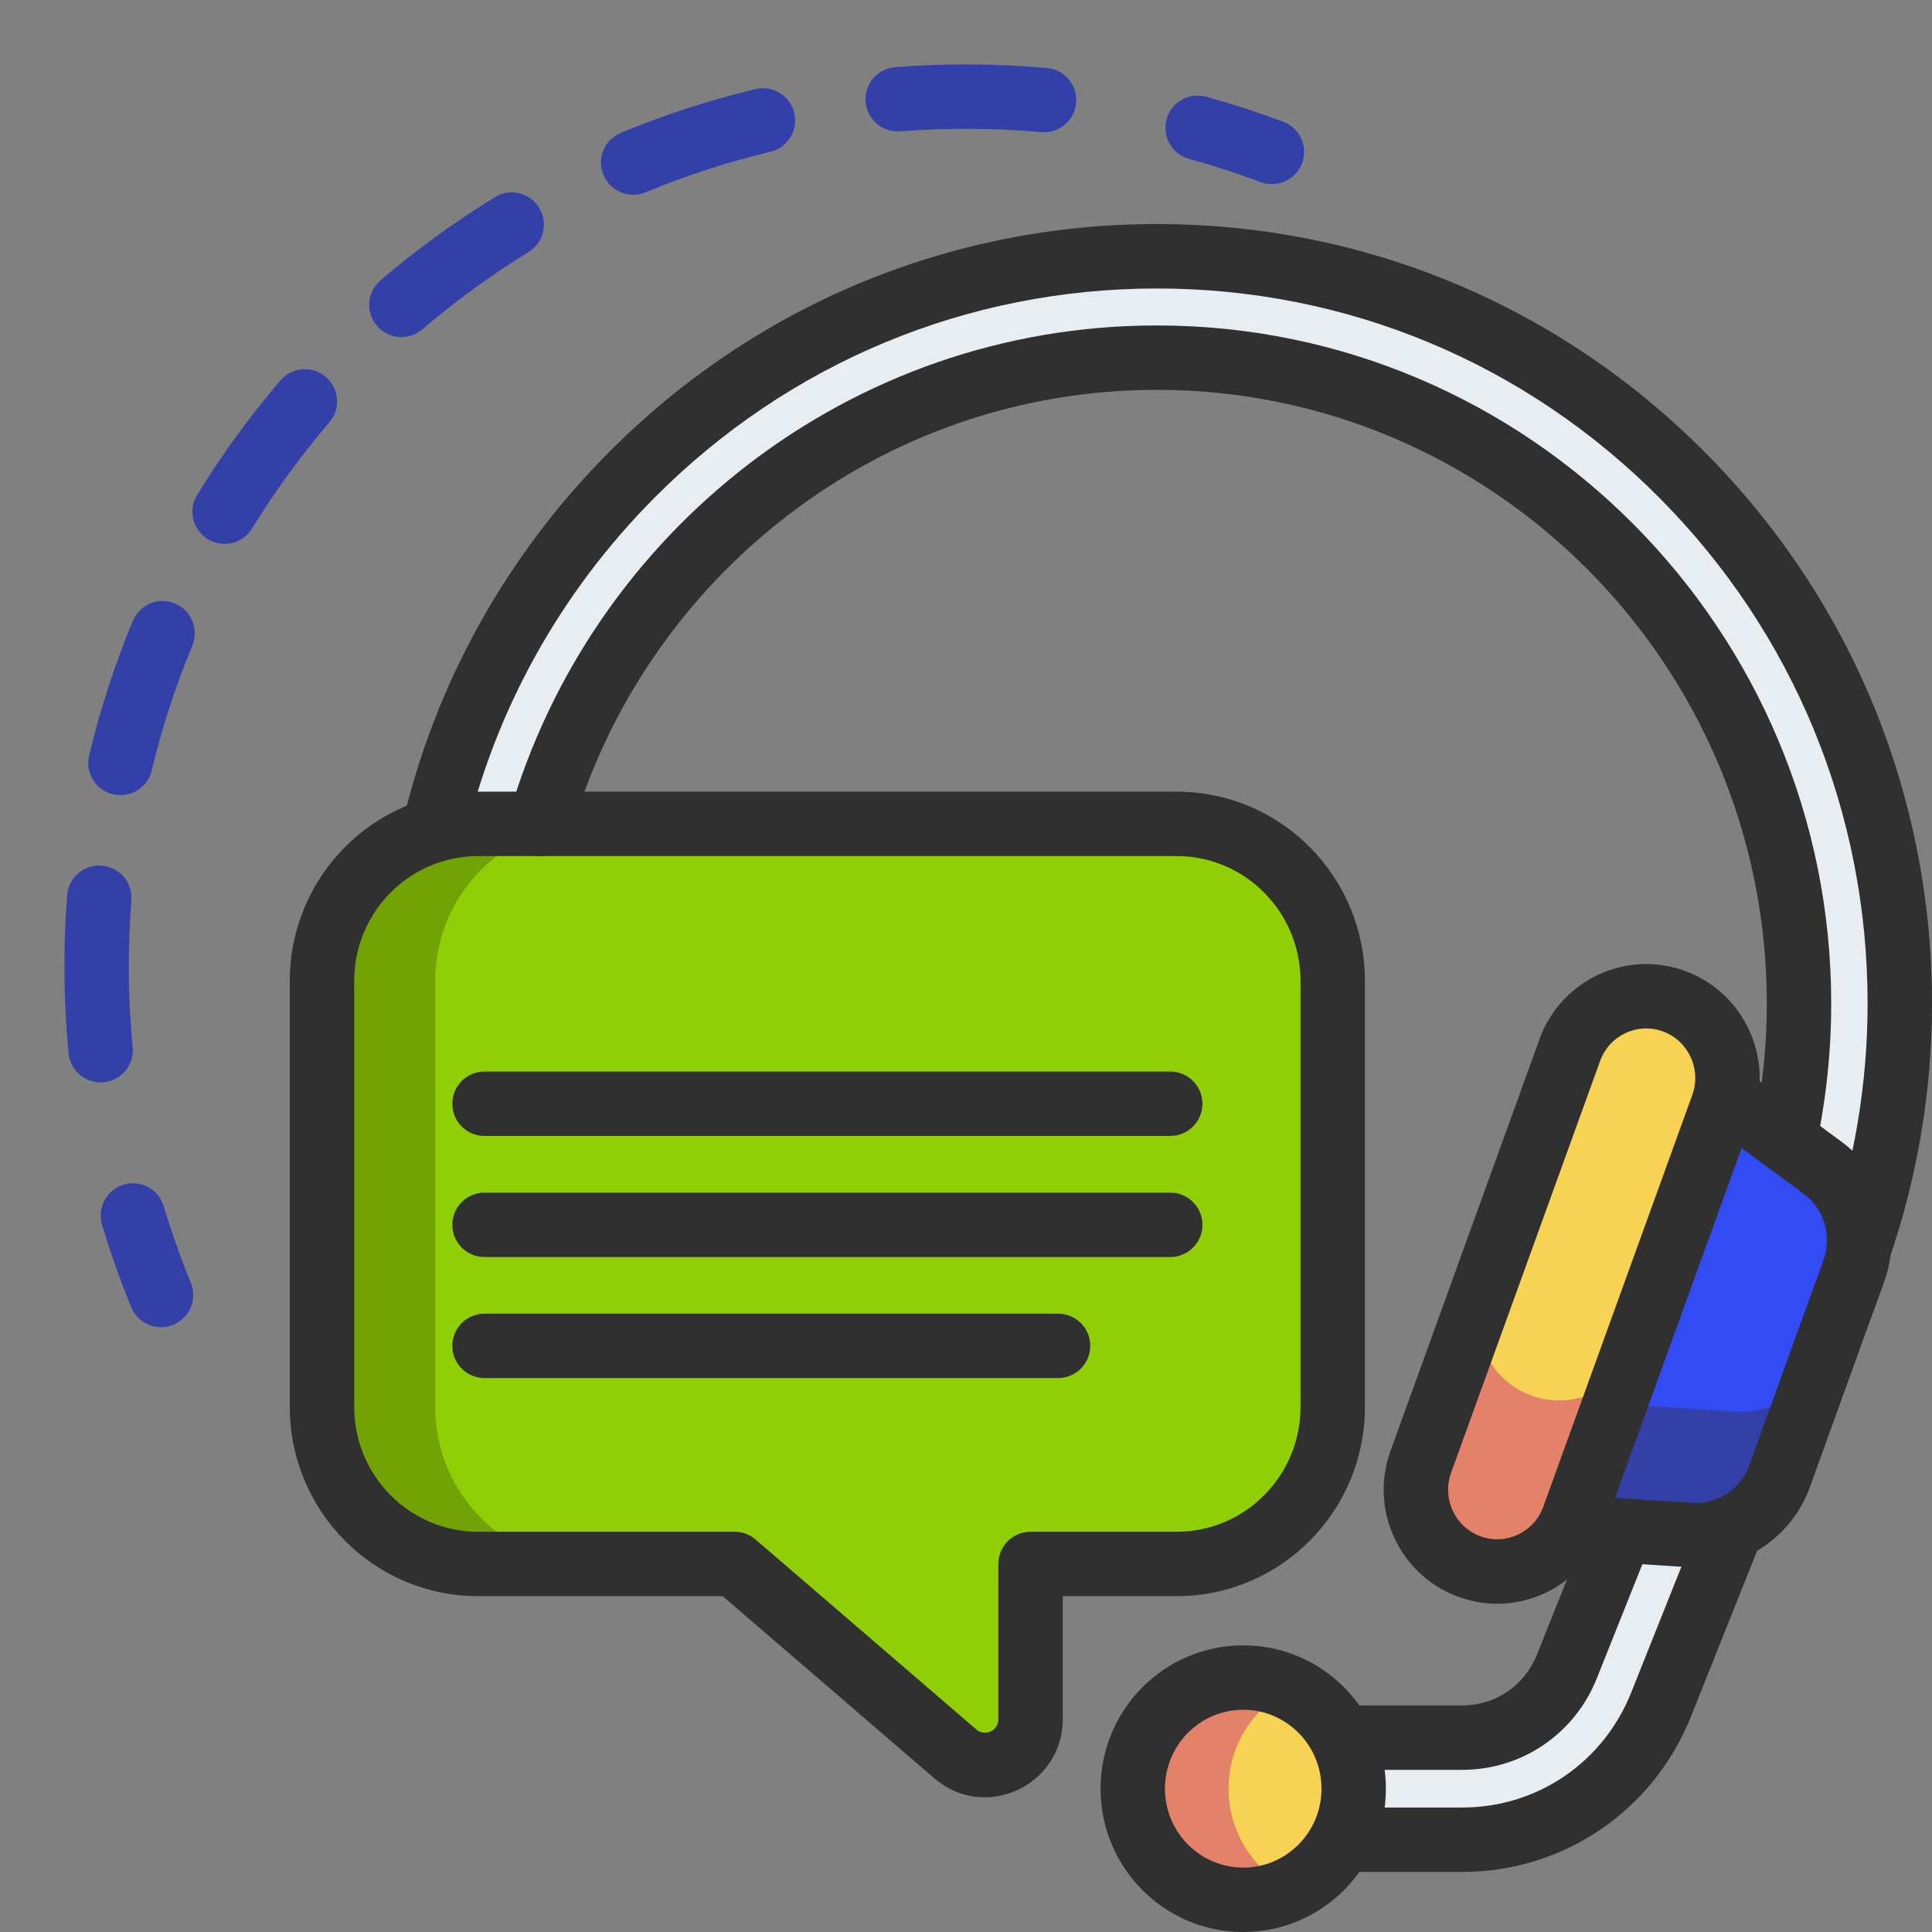<?xml version="1.0" encoding="UTF-8"?>
<svg xmlns="http://www.w3.org/2000/svg" width="60" height="60" viewBox="0 0 60 60" fill="none">
  <rect x="0" y="0" width="60" height="60" fill="#808080" stroke="none"/>
  <path d="M54.536 43.589C54.269 43.589 53.998 43.52 53.751 43.376C53.004 42.939 52.749 41.975 53.184 41.224C54.941 38.182 55.87 34.703 55.87 31.164C55.87 20.105 46.924 11.107 35.928 11.107C24.933 11.107 15.987 20.105 15.987 31.164C15.987 34.703 16.916 38.182 18.673 41.224C19.107 41.975 18.853 42.939 18.106 43.376C17.358 43.812 16.4 43.557 15.966 42.805C13.932 39.283 12.857 35.258 12.857 31.164C12.857 24.966 15.257 19.138 19.614 14.755C23.972 10.372 29.765 7.958 35.928 7.958C42.091 7.958 47.885 10.372 52.242 14.755C56.6 19.138 59 24.966 59 31.164C59 35.258 57.925 39.283 55.89 42.805C55.6 43.308 55.075 43.589 54.536 43.589Z" fill="#E8EDF2"></path>
  <path d="M45.414 57.134H40.186C39.315 57.134 38.61 56.424 38.61 55.549C38.61 54.674 39.315 53.964 40.186 53.964H45.414C46.851 53.964 48.125 53.097 48.66 51.757L51.021 45.841C51.346 45.029 52.263 44.635 53.071 44.961C53.879 45.287 54.27 46.21 53.946 47.022L51.585 52.938C50.568 55.487 48.146 57.134 45.414 57.134Z" fill="#E8EDF2"></path>
  <path fill-rule="evenodd" clip-rule="evenodd" d="M50.716 46.604C51.229 46.808 51.479 47.39 51.275 47.903L49.589 52.127C48.903 53.844 47.264 54.964 45.414 54.964H41.658C41.106 54.964 40.658 54.516 40.658 53.964C40.658 53.411 41.106 52.964 41.658 52.964H45.414C46.439 52.964 47.346 52.349 47.732 51.386L49.417 47.162C49.622 46.649 50.203 46.399 50.716 46.604Z" fill="#303030"></path>
  <path fill-rule="evenodd" clip-rule="evenodd" d="M54.149 46.515C54.662 46.72 54.911 47.301 54.707 47.814L52.514 53.308C51.346 56.235 48.558 58.134 45.414 58.134H41.658C41.106 58.134 40.658 57.686 40.658 57.134C40.658 56.581 41.106 56.134 41.658 56.134H45.414C47.734 56.134 49.789 54.739 50.657 52.567C50.657 52.567 50.657 52.567 50.657 52.567L52.849 47.073C53.054 46.56 53.636 46.31 54.149 46.515Z" fill="#303030"></path>
  <path d="M53.167 33.73L56.61 36.274C57.601 37.006 57.993 38.308 57.573 39.47L55.266 45.846C54.845 47.008 53.713 47.752 52.486 47.672L48.223 47.395L53.167 33.73Z" fill="#324CF5"></path>
  <path d="M49.609 43.562L48.223 47.394L52.486 47.672C53.712 47.752 54.844 47.008 55.265 45.846L56.652 42.015C56.231 43.176 55.099 43.92 53.872 43.84L49.609 43.562Z" fill="#3340A7"></path>
  <path fill-rule="evenodd" clip-rule="evenodd" d="M57.615 39.348C58.134 39.536 58.403 40.109 58.215 40.628L56.206 46.186C55.635 47.765 54.095 48.779 52.421 48.67C52.421 48.67 52.421 48.67 52.421 48.67L48.675 48.426C48.124 48.391 47.706 47.915 47.742 47.364C47.778 46.813 48.254 46.395 48.805 46.431L52.551 46.674C53.331 46.725 54.055 46.253 54.325 45.506C54.325 45.506 54.325 45.506 54.325 45.506L56.334 39.948C56.522 39.429 57.095 39.16 57.615 39.348Z" fill="#303030"></path>
  <path fill-rule="evenodd" clip-rule="evenodd" d="M52.782 33.443C53.11 32.999 53.736 32.905 54.18 33.234L57.205 35.47C57.205 35.47 57.205 35.47 57.205 35.47C58.553 36.467 59.083 38.234 58.514 39.809L58.218 40.629C58.03 41.148 57.456 41.416 56.937 41.228C56.418 41.041 56.149 40.467 56.337 39.948L56.633 39.13C56.633 39.13 56.633 39.13 56.633 39.13C56.903 38.382 56.65 37.547 56.016 37.078L52.991 34.842C52.547 34.513 52.453 33.887 52.782 33.443Z" fill="#303030"></path>
  <path d="M51.987 31.093C53.297 31.573 53.972 33.03 53.496 34.347L48.869 47.134C48.392 48.452 46.943 49.131 45.633 48.651C44.324 48.172 43.648 46.715 44.125 45.398L48.752 32.611C49.229 31.293 50.677 30.614 51.987 31.093Z" fill="#F8D353"></path>
  <path d="M46.047 40.086L44.125 45.397C43.886 46.057 43.937 46.75 44.21 47.339C44.483 47.928 44.978 48.412 45.633 48.651C46.943 49.131 48.392 48.452 48.869 47.134L50.791 41.823C50.314 43.139 48.865 43.819 47.555 43.339C46.901 43.1 46.405 42.616 46.132 42.026C45.859 41.437 45.809 40.744 46.047 40.086Z" fill="#E48169"></path>
  <path fill-rule="evenodd" clip-rule="evenodd" d="M51.643 32.032C50.857 31.744 49.982 32.15 49.692 32.951L45.065 45.738C45.065 45.738 45.065 45.738 45.065 45.738C44.774 46.541 45.188 47.424 45.977 47.712C46.763 48 47.638 47.594 47.928 46.794L52.555 34.007C52.555 34.007 52.555 34.007 52.555 34.007C52.846 33.203 52.432 32.321 51.643 32.032ZM52.331 30.154C50.497 29.483 48.475 30.436 47.812 32.27C47.812 32.27 47.812 32.27 47.812 32.27L43.184 45.057C42.522 46.889 43.458 48.92 45.29 49.59C47.123 50.262 49.145 49.309 49.809 47.474C49.809 47.474 49.809 47.474 49.809 47.474L54.436 34.687C55.099 32.856 54.162 30.825 52.331 30.154Z" fill="#303030"></path>
  <path d="M38.61 59C40.504 59 42.04 57.455 42.04 55.549C42.04 53.643 40.504 52.098 38.61 52.098C36.715 52.098 35.179 53.643 35.179 55.549C35.179 57.455 36.715 59 38.61 59Z" fill="#F8D353"></path>
  <path d="M40.096 58.66C39.647 58.878 39.142 59 38.609 59C36.715 59 35.179 57.456 35.179 55.549C35.179 53.644 36.715 52.099 38.609 52.099C39.142 52.099 39.647 52.221 40.096 52.439C38.947 52.996 38.154 54.18 38.154 55.549C38.154 56.92 38.947 58.103 40.096 58.66Z" fill="#E48169"></path>
  <path fill-rule="evenodd" clip-rule="evenodd" d="M38.61 53.098C37.273 53.098 36.179 54.19 36.179 55.549C36.179 56.908 37.273 58 38.61 58C39.947 58 41.04 56.908 41.04 55.549C41.04 54.19 39.947 53.098 38.61 53.098ZM34.179 55.549C34.179 53.096 36.157 51.098 38.61 51.098C41.062 51.098 43.04 53.096 43.04 55.549C43.04 58.002 41.062 60 38.61 60C36.157 60 34.179 58.002 34.179 55.549Z" fill="#303030"></path>
  <path d="M14.849 25.586H36.541C39.219 25.586 41.39 27.77 41.39 30.463V43.693C41.39 46.386 39.219 48.57 36.541 48.57H32.005V53.389C32.005 54.604 30.588 55.26 29.671 54.47L22.814 48.57H14.849C12.171 48.57 10 46.386 10 43.693V30.463C10 27.77 12.171 25.586 14.849 25.586Z" fill="#90CE05"></path>
  <path d="M18.365 48.57H14.848C12.171 48.57 10 46.387 10 43.694V30.463C10 27.77 12.171 25.587 14.848 25.587H18.365C15.687 25.587 13.516 27.77 13.516 30.463V43.694C13.516 46.387 15.687 48.57 18.365 48.57Z" fill="#72A304"></path>
  <path fill-rule="evenodd" clip-rule="evenodd" d="M9 30.464C9 27.223 11.613 24.586 14.849 24.586H36.541C39.777 24.586 42.389 27.223 42.389 30.464V43.694C42.389 46.933 39.777 49.57 36.541 49.57H33.005V53.389C33.005 55.449 30.593 56.584 29.018 55.228L22.443 49.57L14.849 49.57C11.614 49.57 9 46.933 9 43.693V30.464ZM14.849 26.586C12.729 26.586 11 28.317 11 30.464V43.693C11 45.839 12.729 47.57 14.849 47.57L22.814 47.57C23.053 47.57 23.285 47.656 23.466 47.812L30.322 53.712C30.584 53.937 31.005 53.761 31.005 53.389V48.57C31.005 48.018 31.453 47.57 32.005 47.57H36.541C38.661 47.57 40.389 45.84 40.389 43.694V30.464C40.389 28.317 38.661 26.586 36.541 26.586H14.849Z" fill="#303030"></path>
  <path fill-rule="evenodd" clip-rule="evenodd" d="M14.047 34.278C14.047 33.726 14.494 33.278 15.047 33.278H36.343C36.895 33.278 37.343 33.726 37.343 34.278C37.343 34.831 36.895 35.278 36.343 35.278H15.047C14.494 35.278 14.047 34.831 14.047 34.278Z" fill="#303030"></path>
  <path fill-rule="evenodd" clip-rule="evenodd" d="M14.047 38.038C14.047 37.486 14.494 37.038 15.047 37.038H36.343C36.895 37.038 37.343 37.486 37.343 38.038C37.343 38.59 36.895 39.038 36.343 39.038H15.047C14.494 39.038 14.047 38.59 14.047 38.038Z" fill="#303030"></path>
  <path fill-rule="evenodd" clip-rule="evenodd" d="M14.047 41.797C14.047 41.245 14.494 40.797 15.047 40.797H32.859C33.412 40.797 33.859 41.245 33.859 41.797C33.859 42.349 33.412 42.797 32.859 42.797H15.047C14.494 42.797 14.047 42.349 14.047 41.797Z" fill="#303030"></path>
  <path fill-rule="evenodd" clip-rule="evenodd" d="M35.928 8.959C30.033 8.959 24.494 11.265 20.323 15.46C17.386 18.414 15.38 22.052 14.45 26.013C14.324 26.551 13.786 26.884 13.248 26.758C12.71 26.632 12.377 26.094 12.503 25.556C13.518 21.233 15.707 17.266 18.905 14.05L18.905 14.05C23.45 9.479 29.499 6.958 35.928 6.958C42.358 6.958 48.407 9.479 52.952 14.05L52.952 14.05C57.496 18.621 60 24.703 60 31.164C60 33.875 59.548 36.556 58.675 39.093C58.495 39.615 57.926 39.893 57.403 39.713C56.881 39.533 56.604 38.964 56.783 38.442C57.585 36.114 58 33.653 58 31.164C58 25.229 55.704 19.655 51.534 15.46C47.362 11.265 41.823 8.959 35.928 8.959Z" fill="#303030"></path>
  <path fill-rule="evenodd" clip-rule="evenodd" d="M35.928 12.107C27.319 12.107 20.022 17.921 17.733 25.863C17.58 26.394 17.026 26.7 16.495 26.547C15.964 26.394 15.658 25.84 15.811 25.309C18.338 16.542 26.395 10.107 35.928 10.107C47.482 10.107 56.87 19.558 56.87 31.164C56.87 32.663 56.711 34.152 56.4 35.605C56.285 36.145 55.753 36.489 55.213 36.373C54.673 36.258 54.329 35.726 54.444 35.186C54.726 33.871 54.87 32.522 54.87 31.164C54.87 20.652 46.366 12.107 35.928 12.107Z" fill="#303030"></path>
  <path fill-rule="evenodd" clip-rule="evenodd" d="M30 4C29.312 4 28.631 4.027 27.957 4.079C27.406 4.122 26.925 3.71 26.883 3.159C26.84 2.609 27.251 2.128 27.802 2.085C28.527 2.029 29.261 2 30 2C30.846 2 31.684 2.038 32.512 2.111C33.062 2.16 33.468 2.646 33.42 3.196C33.371 3.746 32.885 4.152 32.335 4.103C31.566 4.035 30.787 4 30 4ZM24.667 3.508C24.795 4.045 24.464 4.584 23.927 4.713C22.591 5.033 21.295 5.455 20.048 5.973C19.538 6.184 18.953 5.942 18.741 5.432C18.529 4.922 18.771 4.337 19.282 4.125C20.625 3.568 22.022 3.112 23.462 2.768C23.999 2.639 24.538 2.97 24.667 3.508ZM36.229 3.703C36.376 3.17 36.926 2.858 37.459 3.005C38.272 3.229 39.07 3.489 39.852 3.783C40.369 3.977 40.63 4.554 40.436 5.071C40.242 5.588 39.665 5.849 39.148 5.655C38.423 5.382 37.682 5.141 36.927 4.933C36.395 4.786 36.082 4.235 36.229 3.703ZM16.743 6.452C17.032 6.923 16.885 7.538 16.414 7.827C15.251 8.542 14.148 9.345 13.114 10.229C12.695 10.588 12.063 10.538 11.705 10.118C11.346 9.699 11.395 9.067 11.815 8.708C12.927 7.758 14.115 6.893 15.368 6.123C15.838 5.834 16.454 5.981 16.743 6.452ZM10.118 11.705C10.538 12.063 10.588 12.695 10.229 13.114C9.345 14.148 8.542 15.251 7.827 16.414C7.538 16.885 6.923 17.032 6.452 16.743C5.981 16.454 5.834 15.838 6.123 15.368C6.893 14.115 7.758 12.927 8.708 11.815C9.067 11.395 9.699 11.346 10.118 11.705ZM5.432 18.741C5.942 18.953 6.184 19.538 5.973 20.048C5.455 21.295 5.033 22.591 4.713 23.927C4.584 24.464 4.045 24.795 3.508 24.667C2.97 24.538 2.639 23.999 2.768 23.462C3.112 22.022 3.568 20.625 4.125 19.282C4.337 18.771 4.922 18.529 5.432 18.741ZM3.159 26.883C3.71 26.925 4.122 27.406 4.079 27.957C4.027 28.631 4 29.312 4 30C4 30.85 4.041 31.691 4.12 32.52C4.173 33.069 3.77 33.558 3.221 33.611C2.671 33.663 2.182 33.261 2.13 32.711C2.044 31.819 2 30.914 2 30C2 29.261 2.029 28.527 2.085 27.802C2.128 27.251 2.609 26.84 3.159 26.883ZM3.842 36.79C4.371 36.632 4.928 36.932 5.086 37.462C5.328 38.271 5.609 39.064 5.926 39.838C6.135 40.349 5.89 40.933 5.379 41.142C4.867 41.352 4.284 41.107 4.074 40.596C3.733 39.761 3.431 38.907 3.17 38.035C3.012 37.506 3.313 36.948 3.842 36.79Z" fill="#3340A7"></path>
</svg>
